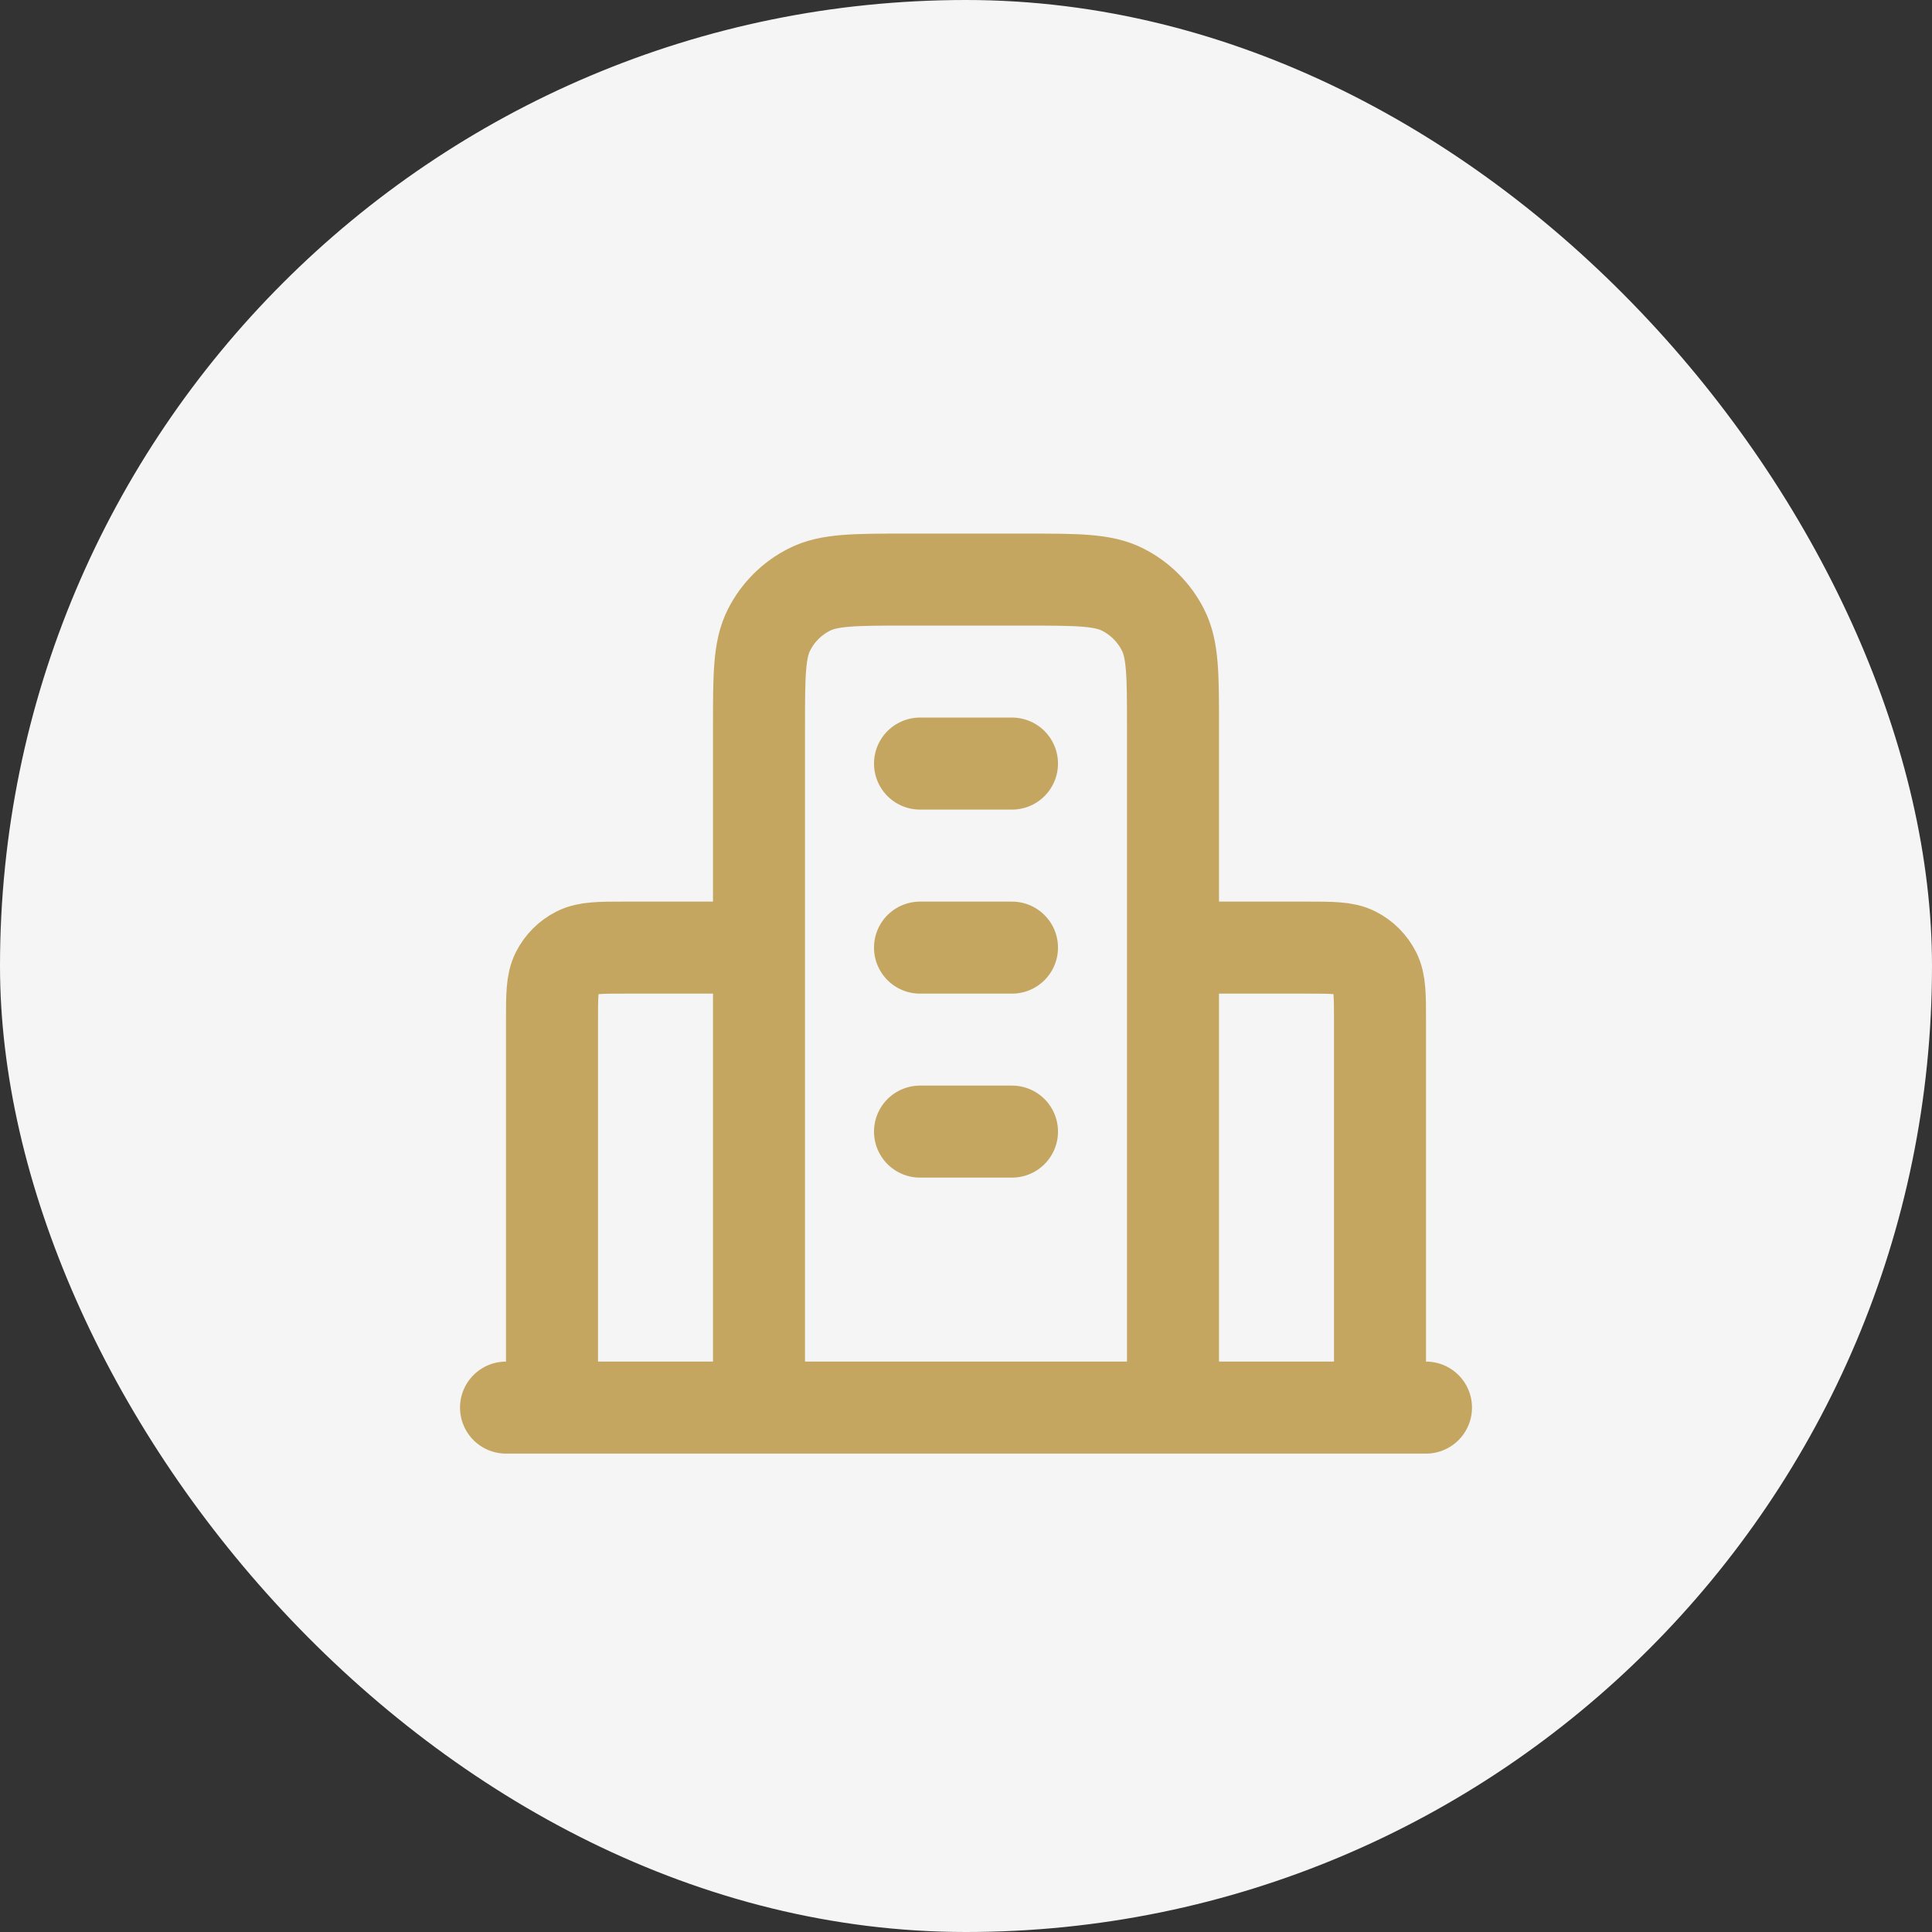 <svg width="35" height="35" viewBox="0 0 35 35" fill="none" xmlns="http://www.w3.org/2000/svg">
<rect x="0" y="0" width="35" height="35" fill="#333333" stroke="none"/>
<rect width="35" height="35" rx="17.5" fill="#F5F5F5"/>
<path d="M13.75 17.167H11.333C10.867 17.167 10.633 17.167 10.455 17.258C10.298 17.337 10.171 17.465 10.091 17.622C10 17.8 10 18.033 10 18.5V25.5M21.25 17.167H23.667C24.133 17.167 24.367 17.167 24.545 17.258C24.702 17.337 24.829 17.465 24.909 17.622C25 17.8 25 18.033 25 18.5V25.5M21.25 25.5V13.167C21.25 12.233 21.25 11.767 21.068 11.41C20.909 11.096 20.654 10.841 20.34 10.682C19.983 10.5 19.517 10.5 18.583 10.5H16.417C15.483 10.5 15.017 10.5 14.66 10.682C14.346 10.841 14.091 11.096 13.932 11.41C13.75 11.767 13.75 12.233 13.75 13.167V25.5M25.833 25.5H9.167M16.667 13.833H18.333M16.667 17.167H18.333M16.667 20.5H18.333" stroke="#C4A660" stroke-width="1.667" stroke-linecap="round" stroke-linejoin="round"/>
</svg>
